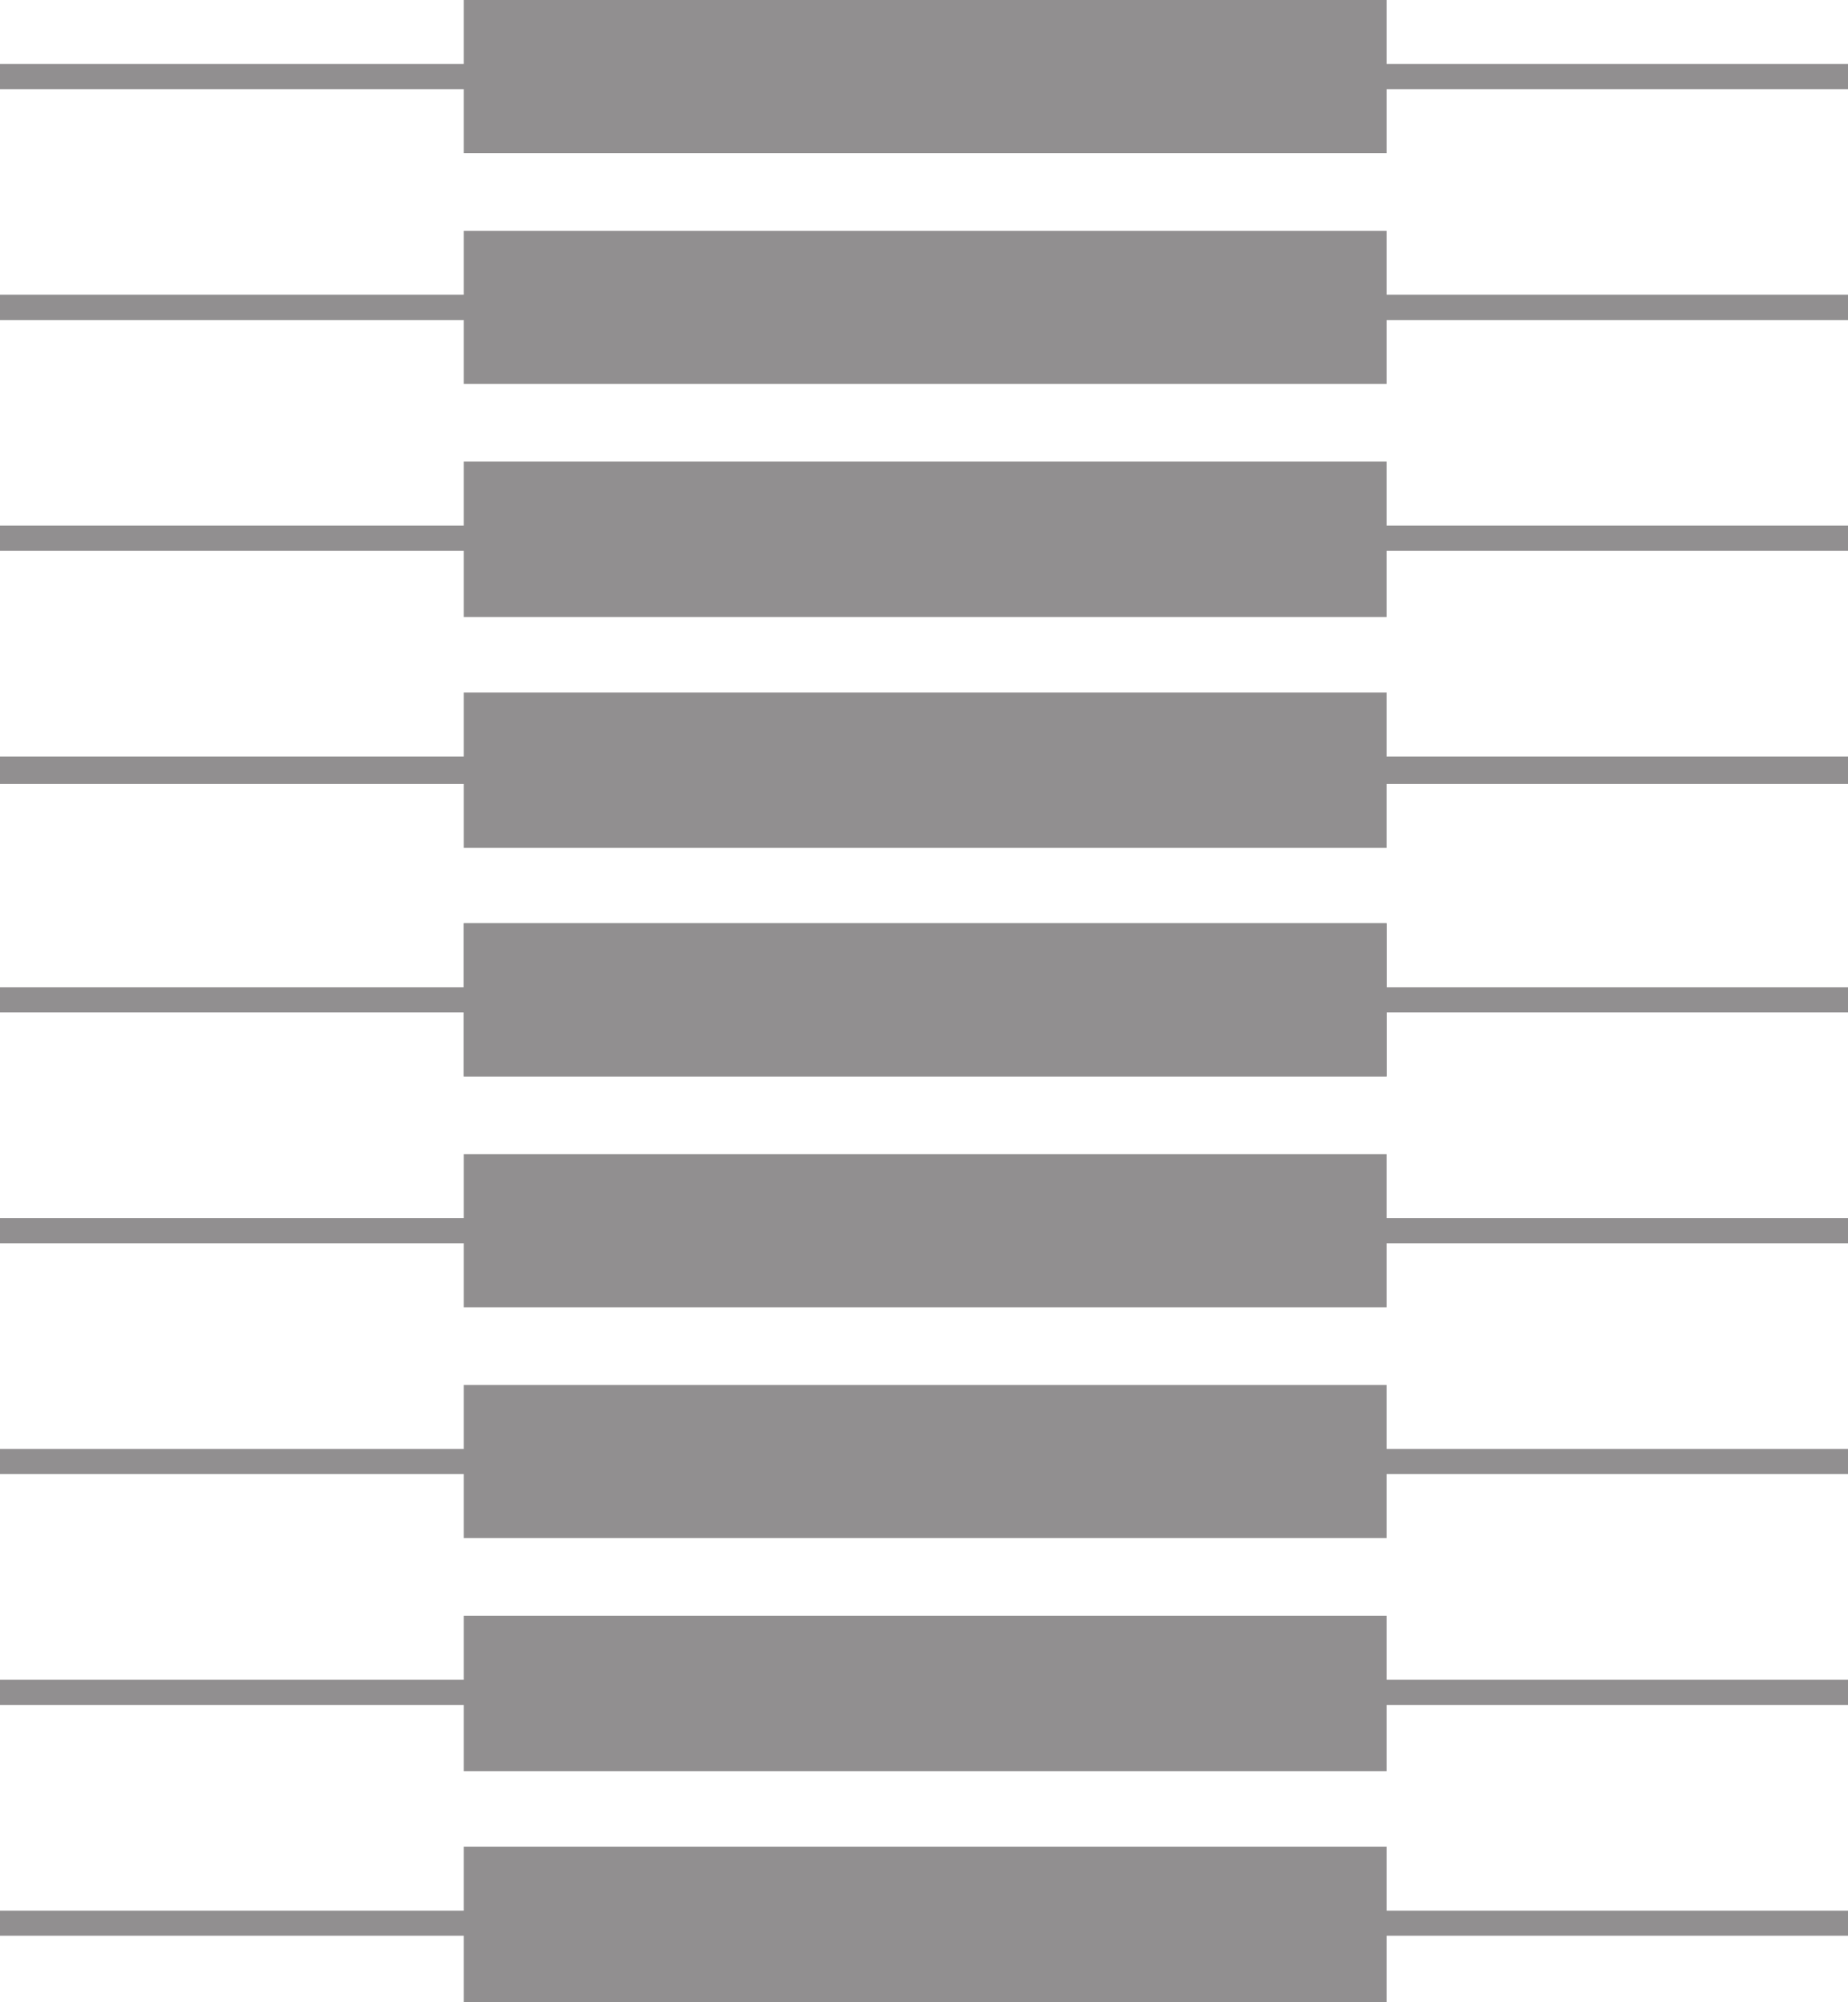 <svg xmlns="http://www.w3.org/2000/svg" width="606.75" height="657"><path fill="#918f90" fill-rule="evenodd" d="M606.75 332.25V324H0v8.25h606.75m0 75.75v-8.25H0V408h606.75m0 75.75v-8.25H0v8.25h606.75m0 75.75v-8.25H0v8.25h606.75m0 75.75V627H0v8.25h606.75m0-530.25v-8.25H0V105h606.75m0 75.75v-8.25H0v8.25h606.75m0 76.5v-9H0v9h606.75m0-228V21H0v8.25h606.75"/><path fill="#918f90" fill-rule="evenodd" d="M606.75 105v-8.25H0V105h606.75m-151.5 248.25V303h-303v50.25h303m0-303V0h-303v50.25h303"/><path fill="#918f90" fill-rule="evenodd" d="M455.25 126V75.75h-303V126h303m0 76.5v-51h-303v51h303m0 75.75v-51h-303v51h303m0 75V303h-303v50.25h303m0 75.75v-50.25h-303V429h303m0 75.75V454.5h-303v50.25h303m0 76.5v-51h-303v51h303m0 75.75v-51h-303v51h303"/></svg>
